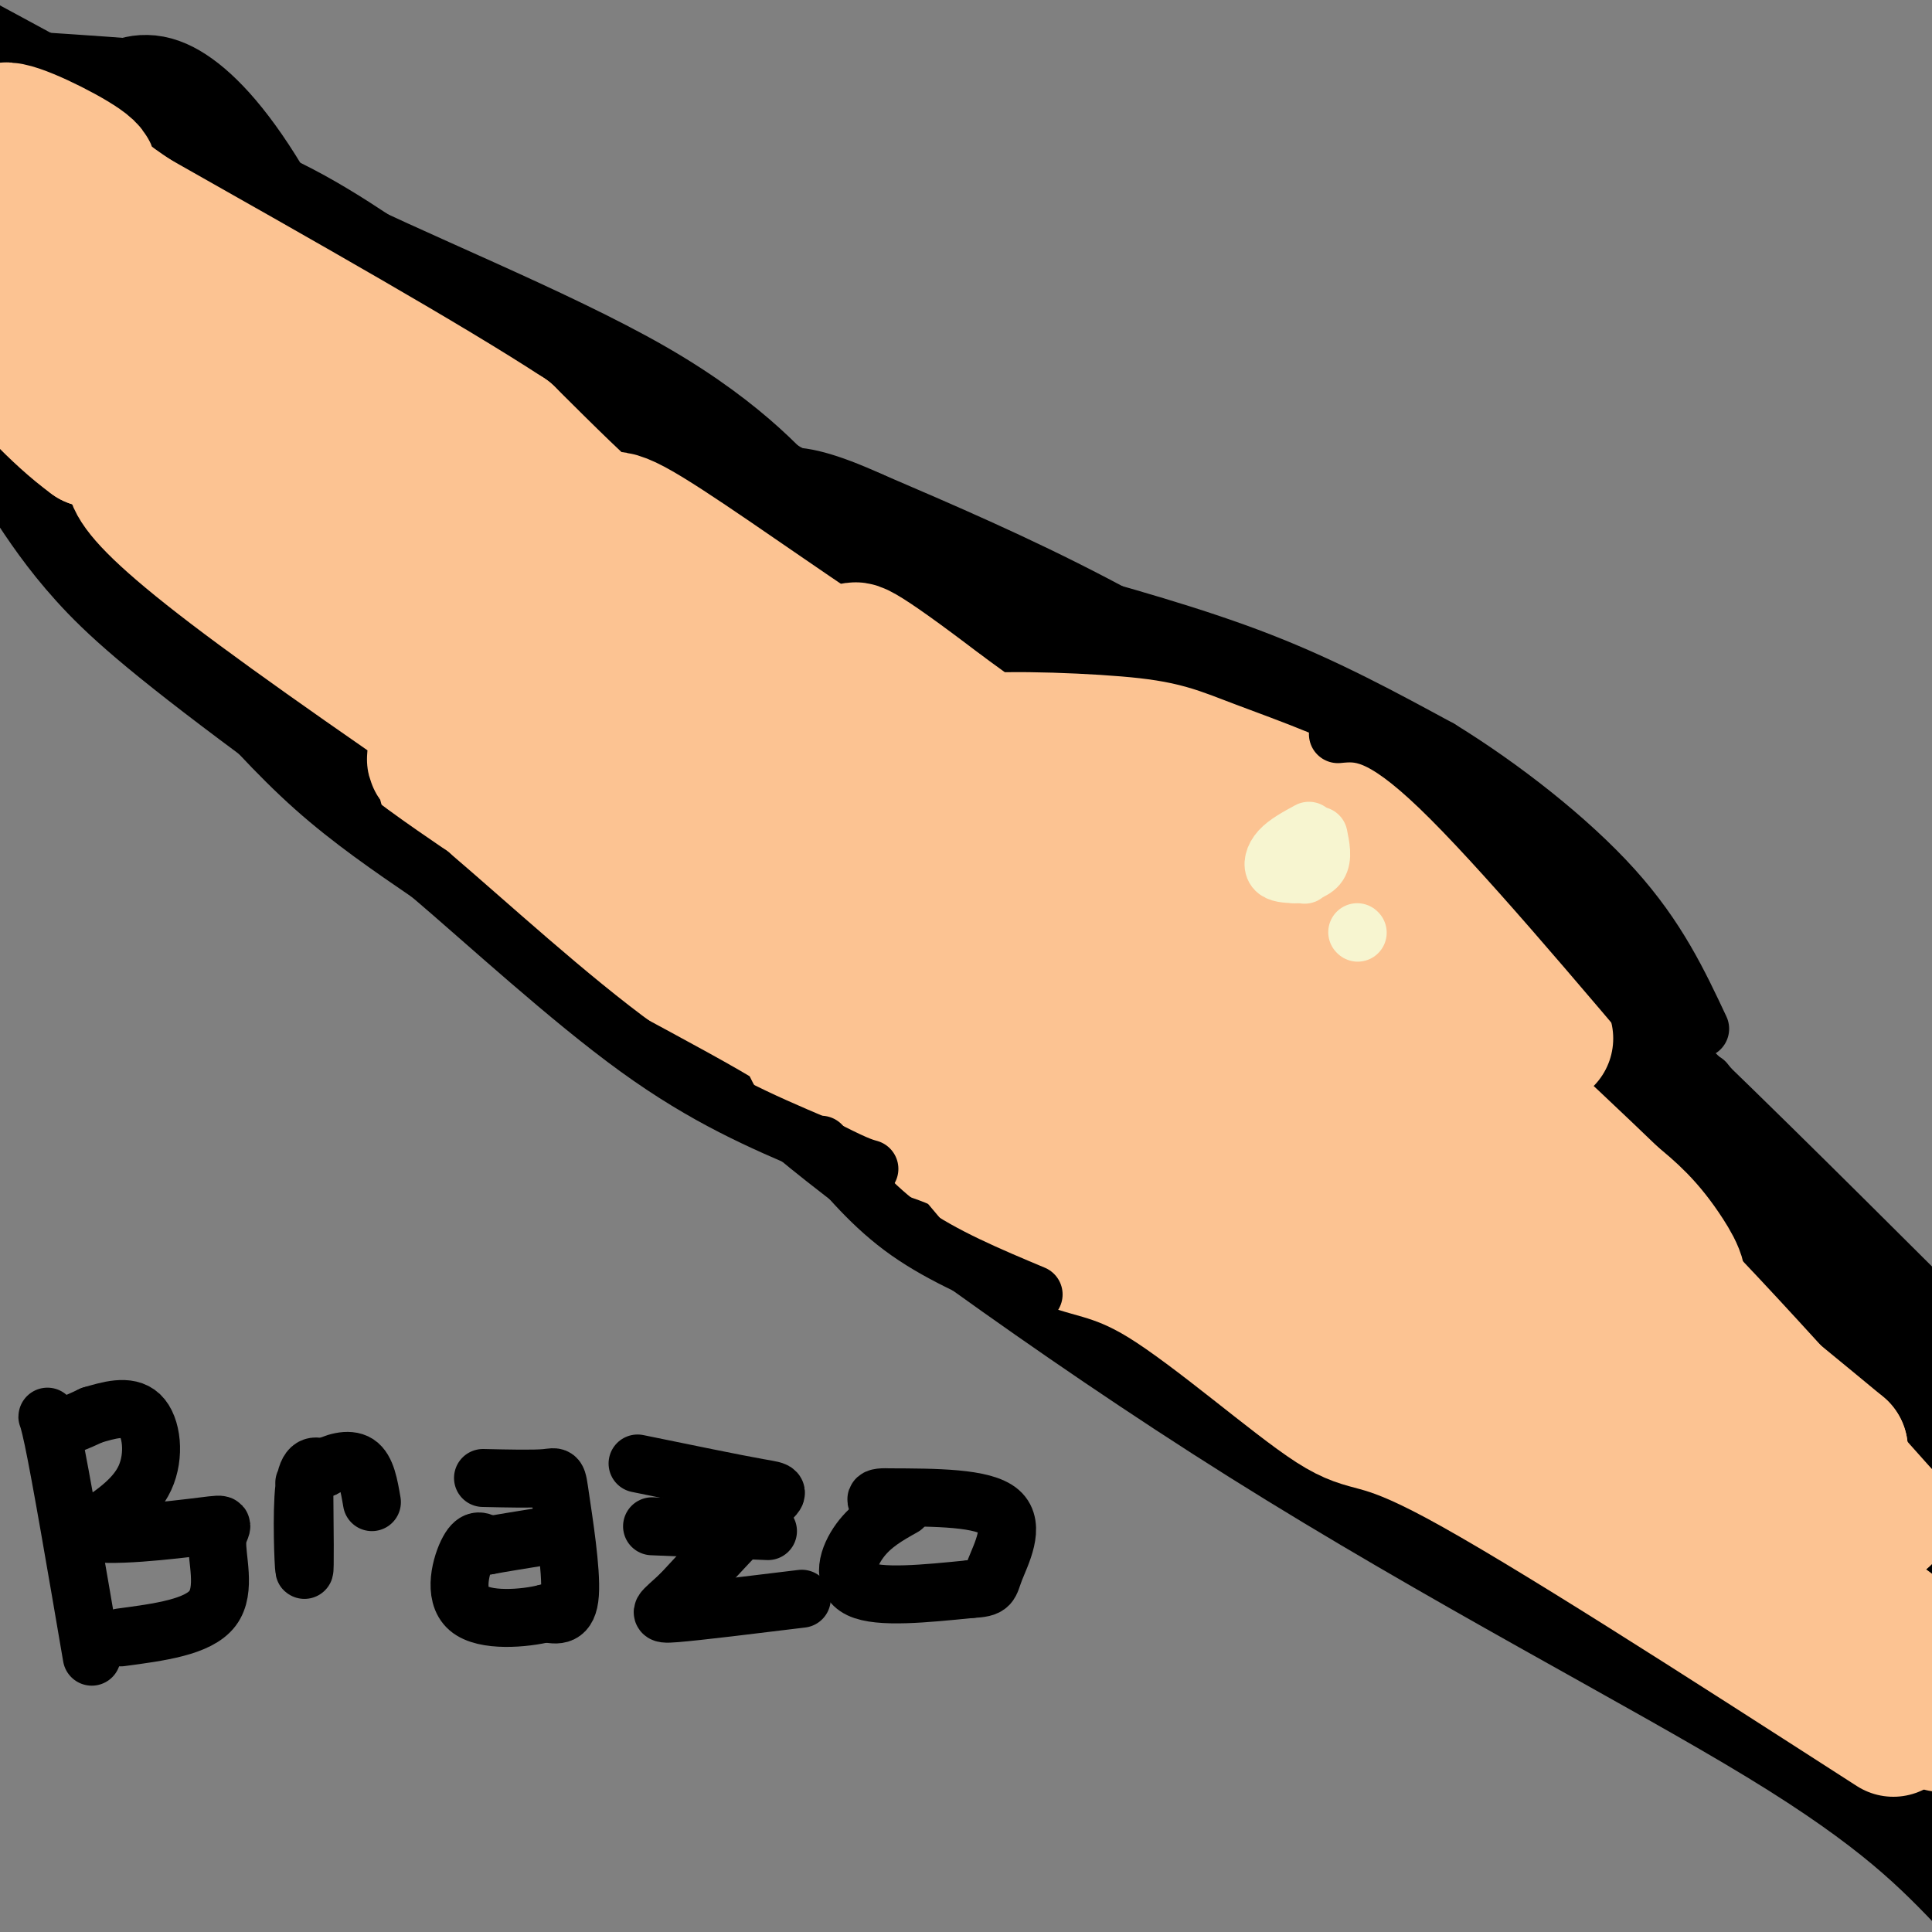 <svg viewBox='0 0 400 400' version='1.1' xmlns='http://www.w3.org/2000/svg' xmlns:xlink='http://www.w3.org/1999/xlink'><rect x="0" y="0" width="400" height="400" fill="#808080" stroke="none"/><g fill='none' stroke='#000000' stroke-width='28' stroke-linecap='round' stroke-linejoin='round'><path d='M10,99c3.333,5.044 6.667,10.089 12,16c5.333,5.911 12.667,12.689 36,30c23.333,17.311 62.667,45.156 102,73'/><path d='M160,218c14.038,10.726 -1.866,1.040 10,11c11.866,9.960 51.502,39.566 92,65c40.498,25.434 81.856,46.695 107,62c25.144,15.305 34.072,24.652 43,34'/><path d='M399,349c-15.911,-14.622 -31.822,-29.244 -40,-39c-8.178,-9.756 -8.622,-14.644 -5,-15c3.622,-0.356 11.311,3.822 19,8'/><path d='M373,303c8.000,4.833 18.500,12.917 29,21'/><path d='M393,308c-8.815,-13.768 -17.631,-27.536 -36,-48c-18.369,-20.464 -46.292,-47.625 -46,-50c0.292,-2.375 28.798,20.036 49,37c20.202,16.964 32.101,28.482 44,40'/><path d='M392,274c-41.583,-41.417 -83.167,-82.833 -119,-110c-35.833,-27.167 -65.917,-40.083 -96,-53'/><path d='M177,111c-17.949,-8.164 -14.821,-2.075 -17,-4c-2.179,-1.925 -9.663,-11.864 -29,-23c-19.337,-11.136 -50.525,-23.467 -67,-32c-16.475,-8.533 -18.238,-13.266 -20,-18'/><path d='M44,34c-6.310,-7.536 -12.083,-17.375 -14,-6c-1.917,11.375 0.024,43.964 -2,59c-2.024,15.036 -8.012,12.518 -14,10'/><path d='M14,97c-2.222,-8.044 -0.778,-33.156 -1,-46c-0.222,-12.844 -2.111,-13.422 -4,-14'/><path d='M9,37c6.007,-1.997 23.024,0.010 37,5c13.976,4.990 24.911,12.964 34,19c9.089,6.036 16.333,10.133 30,21c13.667,10.867 33.756,28.503 35,35c1.244,6.497 -16.359,1.856 -27,-2c-10.641,-3.856 -14.321,-6.928 -18,-10'/><path d='M100,105c-25.171,-14.947 -79.097,-47.316 -95,-58c-15.903,-10.684 6.219,0.316 19,7c12.781,6.684 16.223,9.053 26,18c9.777,8.947 25.888,24.474 42,40'/><path d='M92,112c7.509,7.803 5.280,7.312 1,3c-4.280,-4.312 -10.611,-12.444 -18,-26c-7.389,-13.556 -15.835,-32.534 -23,-45c-7.165,-12.466 -13.047,-18.419 -17,-21c-3.953,-2.581 -5.976,-1.791 -8,-1'/><path d='M27,22c-6.167,-0.500 -17.583,-1.250 -29,-2'/><path d='M-1,20c1.845,-1.381 3.690,-2.762 16,8c12.310,10.762 35.083,33.667 45,42c9.917,8.333 6.976,2.095 1,9c-5.976,6.905 -14.988,26.952 -24,47'/><path d='M37,126c0.214,4.226 12.750,-8.708 18,-15c5.250,-6.292 3.214,-5.940 1,-7c-2.214,-1.060 -4.607,-3.530 -7,-6'/><path d='M49,98c-2.607,-2.083 -5.625,-4.292 -20,-18c-14.375,-13.708 -40.107,-38.917 -14,-19c26.107,19.917 104.054,84.958 182,150'/><path d='M197,211c42.298,34.250 57.042,44.875 26,20c-31.042,-24.875 -107.869,-85.250 -148,-118c-40.131,-32.750 -43.565,-37.875 -47,-43'/><path d='M28,70c6.600,4.244 46.600,36.356 75,61c28.400,24.644 45.200,41.822 62,59'/><path d='M165,190c13.956,12.244 17.844,13.356 6,5c-11.844,-8.356 -39.422,-26.178 -67,-44'/><path d='M104,151c-21.798,-14.226 -42.792,-27.792 -45,-32c-2.208,-4.208 14.369,0.940 28,8c13.631,7.060 24.315,16.030 35,25'/><path d='M122,152c44.524,32.369 138.333,100.792 154,105c15.667,4.208 -46.810,-55.798 -86,-93c-39.190,-37.202 -55.095,-51.601 -71,-66'/><path d='M119,98c-18.286,-14.726 -28.500,-18.542 -16,-11c12.500,7.542 47.714,26.440 81,49c33.286,22.560 64.643,48.780 96,75'/><path d='M280,211c-2.778,-1.232 -57.722,-41.814 -86,-61c-28.278,-19.186 -29.889,-16.978 -34,-17c-4.111,-0.022 -10.722,-2.275 -15,-3c-4.278,-0.725 -6.222,0.079 4,9c10.222,8.921 32.611,25.961 55,43'/><path d='M204,182c18.018,12.499 35.561,22.247 30,18c-5.561,-4.247 -34.228,-22.490 -54,-38c-19.772,-15.510 -30.649,-28.289 -39,-36c-8.351,-7.711 -14.175,-10.356 -20,-13'/><path d='M121,113c26.810,15.750 103.833,61.625 144,85c40.167,23.375 43.476,24.250 32,14c-11.476,-10.250 -37.738,-31.625 -64,-53'/><path d='M233,159c-10.385,-8.813 -4.349,-4.345 0,-3c4.349,1.345 7.011,-0.433 20,9c12.989,9.433 36.305,30.078 54,50c17.695,19.922 29.770,39.121 32,45c2.230,5.879 -5.385,-1.560 -13,-9'/><path d='M326,251c-8.771,-7.677 -24.198,-22.369 -40,-33c-15.802,-10.631 -31.978,-17.200 -41,-23c-9.022,-5.800 -10.891,-10.831 3,-1c13.891,9.831 43.540,34.523 68,57c24.460,22.477 43.730,42.738 63,63'/><path d='M379,314c6.432,4.142 -8.987,-17.003 -29,-36c-20.013,-18.997 -44.619,-35.845 -58,-45c-13.381,-9.155 -15.537,-10.616 -2,4c13.537,14.616 42.769,45.308 72,76'/><path d='M362,313c7.249,10.279 -10.629,-2.025 -37,-24c-26.371,-21.975 -61.233,-53.622 -76,-67c-14.767,-13.378 -9.437,-8.486 -16,-13c-6.563,-4.514 -25.018,-18.432 -8,-2c17.018,16.432 69.509,63.216 122,110'/><path d='M347,317c34.262,29.345 58.917,47.708 36,31c-22.917,-16.708 -93.405,-68.488 -131,-95c-37.595,-26.512 -42.298,-27.756 -47,-29'/><path d='M205,224c-17.643,-9.821 -38.250,-19.875 -45,-24c-6.750,-4.125 0.357,-2.321 11,4c10.643,6.321 24.821,17.161 39,28'/><path d='M210,232c20.476,15.738 52.167,41.083 63,51c10.833,9.917 0.810,4.405 -5,1c-5.810,-3.405 -7.405,-4.702 -9,-6'/><path d='M259,278c-15.000,-9.500 -48.000,-30.250 -81,-51'/><path d='M178,227c-11.013,-8.429 1.955,-4.002 20,5c18.045,9.002 41.166,22.577 55,28c13.834,5.423 18.381,2.692 24,3c5.619,0.308 12.309,3.654 19,7'/><path d='M296,270c9.333,1.833 23.167,2.917 37,4'/><path d='M333,274c6.821,1.452 5.375,3.083 3,1c-2.375,-2.083 -5.679,-7.881 -14,-15c-8.321,-7.119 -21.661,-15.560 -35,-24'/><path d='M287,236c-15.500,-13.000 -36.750,-33.500 -58,-54'/><path d='M229,182c-9.467,-14.889 -4.133,-25.111 -13,-37c-8.867,-11.889 -31.933,-25.444 -55,-39'/><path d='M161,106c-38.167,-22.500 -106.083,-59.250 -174,-96'/></g>
<g fill='none' stroke='#FCC392' stroke-width='28' stroke-linecap='round' stroke-linejoin='round'><path d='M16,73c-5.726,-3.208 -11.452,-6.417 3,7c14.452,13.417 49.083,43.458 73,60c23.917,16.542 37.119,19.583 48,25c10.881,5.417 19.440,13.208 28,21'/><path d='M168,186c17.067,11.667 45.733,30.333 70,48c24.267,17.667 44.133,34.333 64,51'/><path d='M302,285c23.500,17.667 50.250,36.333 77,55'/><path d='M379,340c-2.167,-4.000 -46.083,-41.500 -90,-79'/><path d='M289,261c-37.644,-29.311 -86.756,-63.089 -110,-80c-23.244,-16.911 -20.622,-16.956 -18,-17'/><path d='M161,164c-10.679,-10.333 -28.378,-27.667 -44,-39c-15.622,-11.333 -29.167,-16.667 -42,-25c-12.833,-8.333 -24.952,-19.667 -34,-26c-9.048,-6.333 -15.024,-7.667 -21,-9'/><path d='M20,65c-6.556,-4.778 -12.444,-12.222 -9,-11c3.444,1.222 16.222,11.111 29,21'/><path d='M40,75c9.000,6.022 17.000,10.578 15,9c-2.000,-1.578 -14.000,-9.289 -26,-17'/><path d='M29,67c-7.422,-5.933 -12.978,-12.267 -14,-14c-1.022,-1.733 2.489,1.133 6,4'/><path d='M21,57c3.600,0.311 9.600,-0.911 36,17c26.400,17.911 73.200,54.956 120,92'/><path d='M177,166c41.022,33.867 83.578,72.533 109,94c25.422,21.467 33.711,25.733 42,30'/><path d='M328,290c19.167,14.000 46.083,34.000 73,54'/><path d='M380,322c-56.467,-45.000 -112.933,-90.000 -147,-115c-34.067,-25.000 -45.733,-30.000 -49,-32c-3.267,-2.000 1.867,-1.000 7,0'/><path d='M191,175c3.486,-0.739 8.702,-2.588 24,4c15.298,6.588 40.678,21.611 53,28c12.322,6.389 11.587,4.143 24,16c12.413,11.857 37.975,37.816 55,53c17.025,15.184 25.512,19.592 34,24'/><path d='M381,300c-29.905,-24.833 -121.667,-98.917 -149,-123c-27.333,-24.083 9.762,1.833 29,16c19.238,14.167 20.619,16.583 22,19'/><path d='M283,212c10.667,8.022 26.333,18.578 45,36c18.667,17.422 40.333,41.711 62,66'/><path d='M390,314c-9.156,-7.378 -63.044,-58.822 -103,-94c-39.956,-35.178 -65.978,-54.089 -92,-73'/><path d='M195,147c-18.711,-14.289 -19.489,-13.511 -17,-11c2.489,2.511 8.244,6.756 14,11'/><path d='M192,147c9.022,6.511 24.578,17.289 22,16c-2.578,-1.289 -23.289,-14.644 -44,-28'/><path d='M170,135c-15.440,-10.369 -32.042,-22.292 -39,-26c-6.958,-3.708 -4.274,0.798 -7,-1c-2.726,-1.798 -10.863,-9.899 -19,-18'/><path d='M105,90c-16.000,-10.500 -46.500,-27.750 -77,-45'/><path d='M28,45c-13.209,-8.672 -7.730,-7.851 -10,-10c-2.270,-2.149 -12.289,-7.267 -16,-8c-3.711,-0.733 -1.115,2.918 -1,4c0.115,1.082 -2.253,-0.405 8,9c10.253,9.405 33.126,29.703 56,50'/><path d='M65,90c16.489,15.644 29.711,29.756 46,43c16.289,13.244 35.644,25.622 55,38'/><path d='M166,171c6.190,7.571 -5.833,7.500 -33,-8c-27.167,-15.500 -69.476,-46.429 -91,-61c-21.524,-14.571 -22.262,-12.786 -23,-11'/><path d='M19,91c-7.333,-5.333 -14.167,-13.167 -21,-21'/><path d='M11,82c9.000,5.333 18.000,10.667 18,13c0.000,2.333 -9.000,1.667 19,23c28.000,21.333 93.000,64.667 158,108'/><path d='M206,226c31.333,23.289 30.667,27.511 46,39c15.333,11.489 46.667,30.244 78,49'/><path d='M330,314c25.000,15.333 48.500,29.167 72,43'/><path d='M392,358c-36.008,-23.167 -72.016,-46.335 -90,-56c-17.984,-9.665 -17.944,-5.828 -26,-11c-8.056,-5.172 -24.207,-19.354 -35,-26c-10.793,-6.646 -16.226,-5.756 -22,-9c-5.774,-3.244 -11.887,-10.622 -18,-18'/><path d='M201,238c-7.378,-4.089 -16.822,-5.311 -23,-9c-6.178,-3.689 -9.089,-9.844 -12,-16'/><path d='M166,213c-14.067,-8.855 -43.234,-22.992 -58,-33c-14.766,-10.008 -15.129,-15.887 -16,-19c-0.871,-3.113 -2.249,-3.461 -2,-4c0.249,-0.539 2.124,-1.270 4,-2'/><path d='M94,155c-1.257,-2.386 -6.399,-7.351 37,14c43.399,21.351 135.338,69.018 179,88c43.662,18.982 39.046,9.281 35,3c-4.046,-6.281 -7.523,-9.140 -11,-12'/><path d='M334,248c-13.524,-13.036 -41.833,-39.625 -62,-56c-20.167,-16.375 -32.190,-22.536 -40,-26c-7.810,-3.464 -11.405,-4.232 -15,-5'/><path d='M217,161c-7.844,-2.320 -19.956,-5.619 -17,-7c2.956,-1.381 20.978,-0.844 31,0c10.022,0.844 12.044,1.997 20,5c7.956,3.003 21.844,7.858 32,14c10.156,6.142 16.578,13.571 23,21'/><path d='M306,194c6.167,7.000 10.083,14.000 14,21'/></g>
<g fill='none' stroke='#000000' stroke-width='12' stroke-linecap='round' stroke-linejoin='round'><path d='M43,140c7.167,8.083 14.333,16.167 22,23c7.667,6.833 15.833,12.417 24,18'/><path d='M89,181c11.644,9.911 28.756,25.689 43,36c14.244,10.311 25.622,15.156 37,20'/><path d='M169,237c8.000,4.167 9.500,4.583 11,5'/><path d='M170,237c5.333,6.417 10.667,12.833 18,18c7.333,5.167 16.667,9.083 26,13'/><path d='M216,123c15.667,4.333 31.333,8.667 45,14c13.667,5.333 25.333,11.667 37,18'/><path d='M298,155c12.956,7.956 26.844,18.844 36,29c9.156,10.156 13.578,19.578 18,29'/><path d='M277,152c4.333,-0.417 8.667,-0.833 21,11c12.333,11.833 32.667,35.917 53,60'/><path d='M351,223c9.167,10.167 5.583,5.583 2,1'/><path d='M322,183c5.500,4.083 11.000,8.167 15,13c4.000,4.833 6.500,10.417 9,16'/><path d='M19,343c-3.200,-18.711 -6.400,-37.422 -8,-45c-1.600,-7.578 -1.600,-4.022 0,-3c1.600,1.022 4.800,-0.489 8,-2'/><path d='M19,293c3.298,-0.952 7.542,-2.333 10,0c2.458,2.333 3.131,8.381 1,13c-2.131,4.619 -7.065,7.810 -12,11'/><path d='M18,317c3.442,1.498 18.046,-0.258 24,-1c5.954,-0.742 3.257,-0.469 3,3c-0.257,3.469 1.927,10.134 -1,14c-2.927,3.866 -10.963,4.933 -19,6'/><path d='M63,307c0.089,9.400 0.178,18.800 0,18c-0.178,-0.800 -0.622,-11.800 0,-17c0.622,-5.200 2.311,-4.600 4,-4'/><path d='M67,304c2.044,-1.200 5.156,-2.200 7,-1c1.844,1.200 2.422,4.600 3,8'/><path d='M100,306c5.244,0.119 10.488,0.238 13,0c2.512,-0.238 2.292,-0.833 3,4c0.708,4.833 2.345,15.095 2,20c-0.345,4.905 -2.673,4.452 -5,4'/><path d='M113,334c-4.345,1.095 -12.708,1.833 -16,-1c-3.292,-2.833 -1.512,-9.238 0,-12c1.512,-2.762 2.756,-1.881 4,-1'/><path d='M101,320c2.667,-0.500 7.333,-1.250 12,-2'/><path d='M132,303c10.067,2.067 20.133,4.133 25,5c4.867,0.867 4.533,0.533 1,4c-3.533,3.467 -10.267,10.733 -17,18'/><path d='M141,330c-4.022,3.822 -5.578,4.378 -1,4c4.578,-0.378 15.289,-1.689 26,-3'/><path d='M135,316c0.000,0.000 24.000,1.000 24,1'/><path d='M187,312c-3.289,1.844 -6.578,3.689 -9,7c-2.422,3.311 -3.978,8.089 0,10c3.978,1.911 13.489,0.956 23,0'/><path d='M201,329c4.357,-0.226 3.750,-0.792 5,-4c1.250,-3.208 4.357,-9.060 1,-12c-3.357,-2.940 -13.179,-2.970 -23,-3'/><path d='M184,310c-4.000,-0.167 -2.500,0.917 -1,2'/></g>
<g fill='none' stroke='#F7F5D0' stroke-width='12' stroke-linecap='round' stroke-linejoin='round'><path d='M270,181c0.000,0.000 0.100,0.100 0.1,0.1'/><path d='M281,193c0.000,0.000 0.100,0.100 0.1,0.1'/><path d='M271,172c-2.333,1.267 -4.667,2.533 -6,4c-1.333,1.467 -1.667,3.133 -1,4c0.667,0.867 2.333,0.933 4,1'/><path d='M268,181c1.733,-0.022 4.067,-0.578 5,-2c0.933,-1.422 0.467,-3.711 0,-6'/></g>
</svg>
